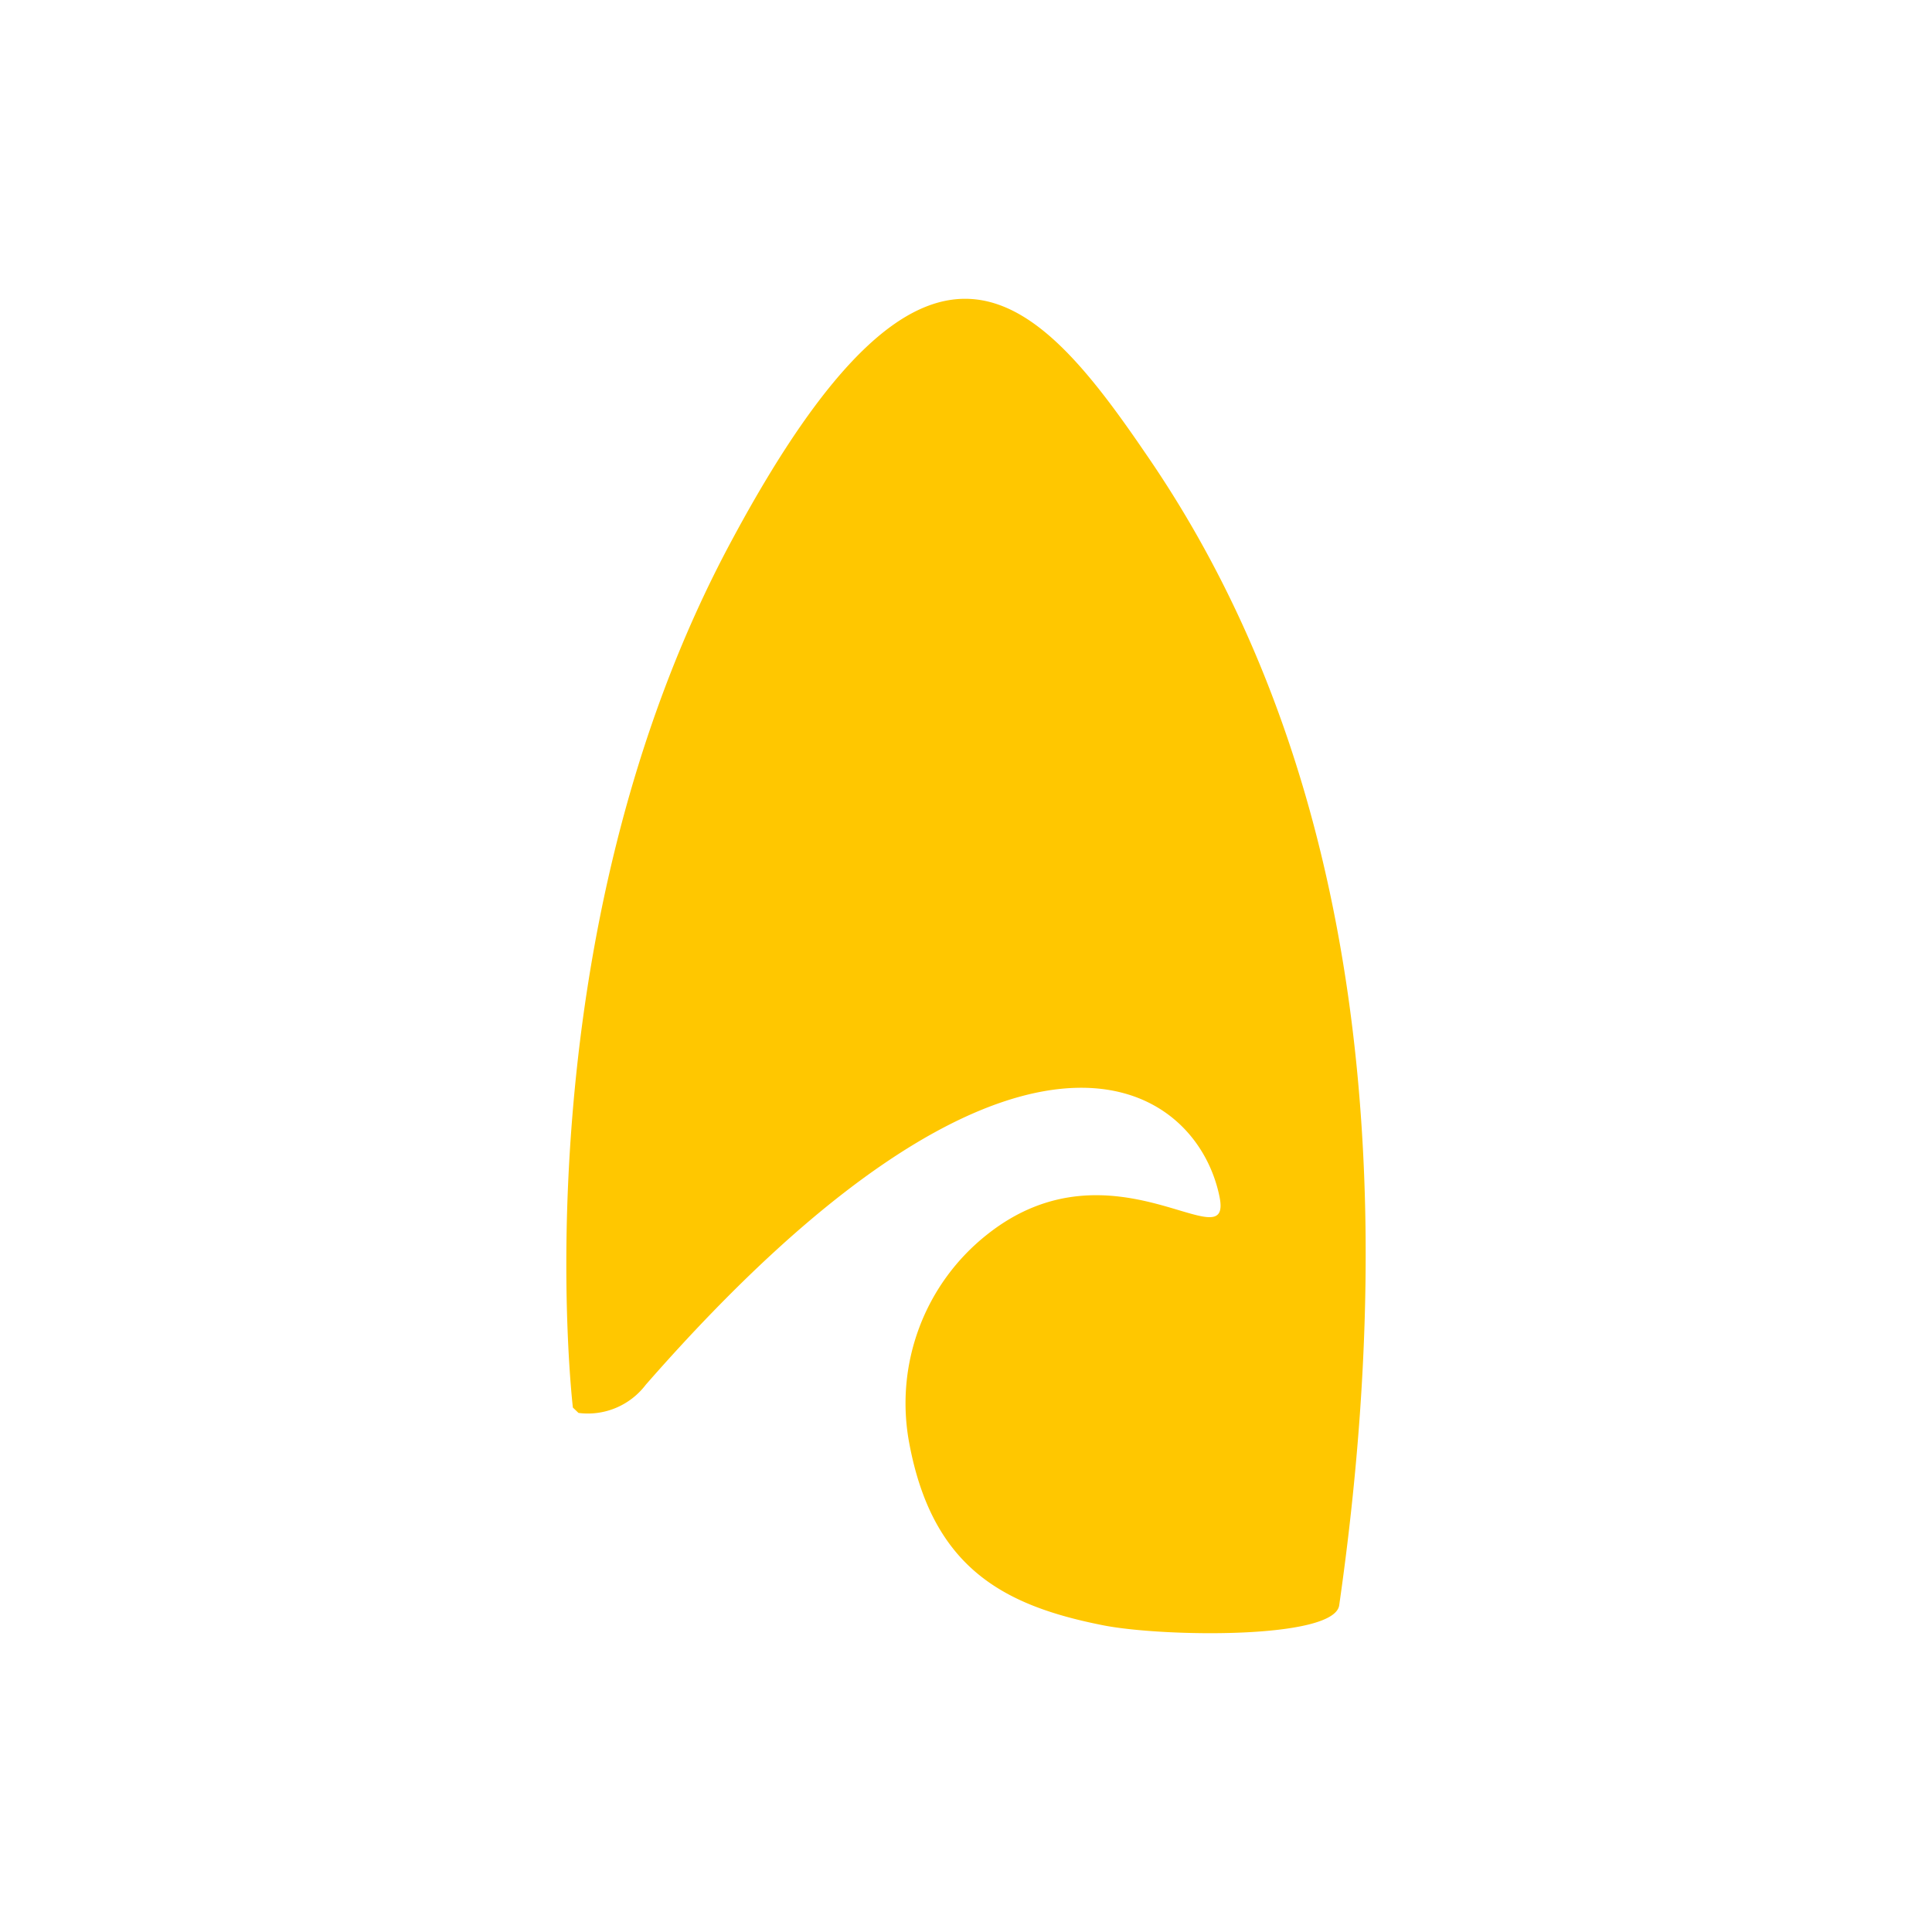 <svg xmlns="http://www.w3.org/2000/svg" fill="none" viewBox="0 0 400 400"><g clip-path="url(#a)"><path fill="#FFC700" d="M252.473 247.7c2.903 14.068-22.059-12.667-48.007 7.822a44.408 44.408 0 0 0-14.166 19.395 44.65 44.65 0 0 0-2.03 23.977c4.876 25.976 19.795 33.623 40.345 37.65 12.539 2.394 47.485 2.861 48.646-4.144 15.79-110.033-4.005-186.21-39.997-238.396-23.22-34.09-45.279-57.38-85.566 17.512-44.699 82.656-33.089 179.848-33.089 179.906l1.161 1.109a15.018 15.018 0 0 0 7.744-1.042 15.097 15.097 0 0 0 6.188-4.795c75.872-86.684 113.663-63.685 118.771-38.994Z"/></g><defs><clipPath id="a"><path fill="#fff" d="M0 0h400v400H0z"/></clipPath></defs></svg>